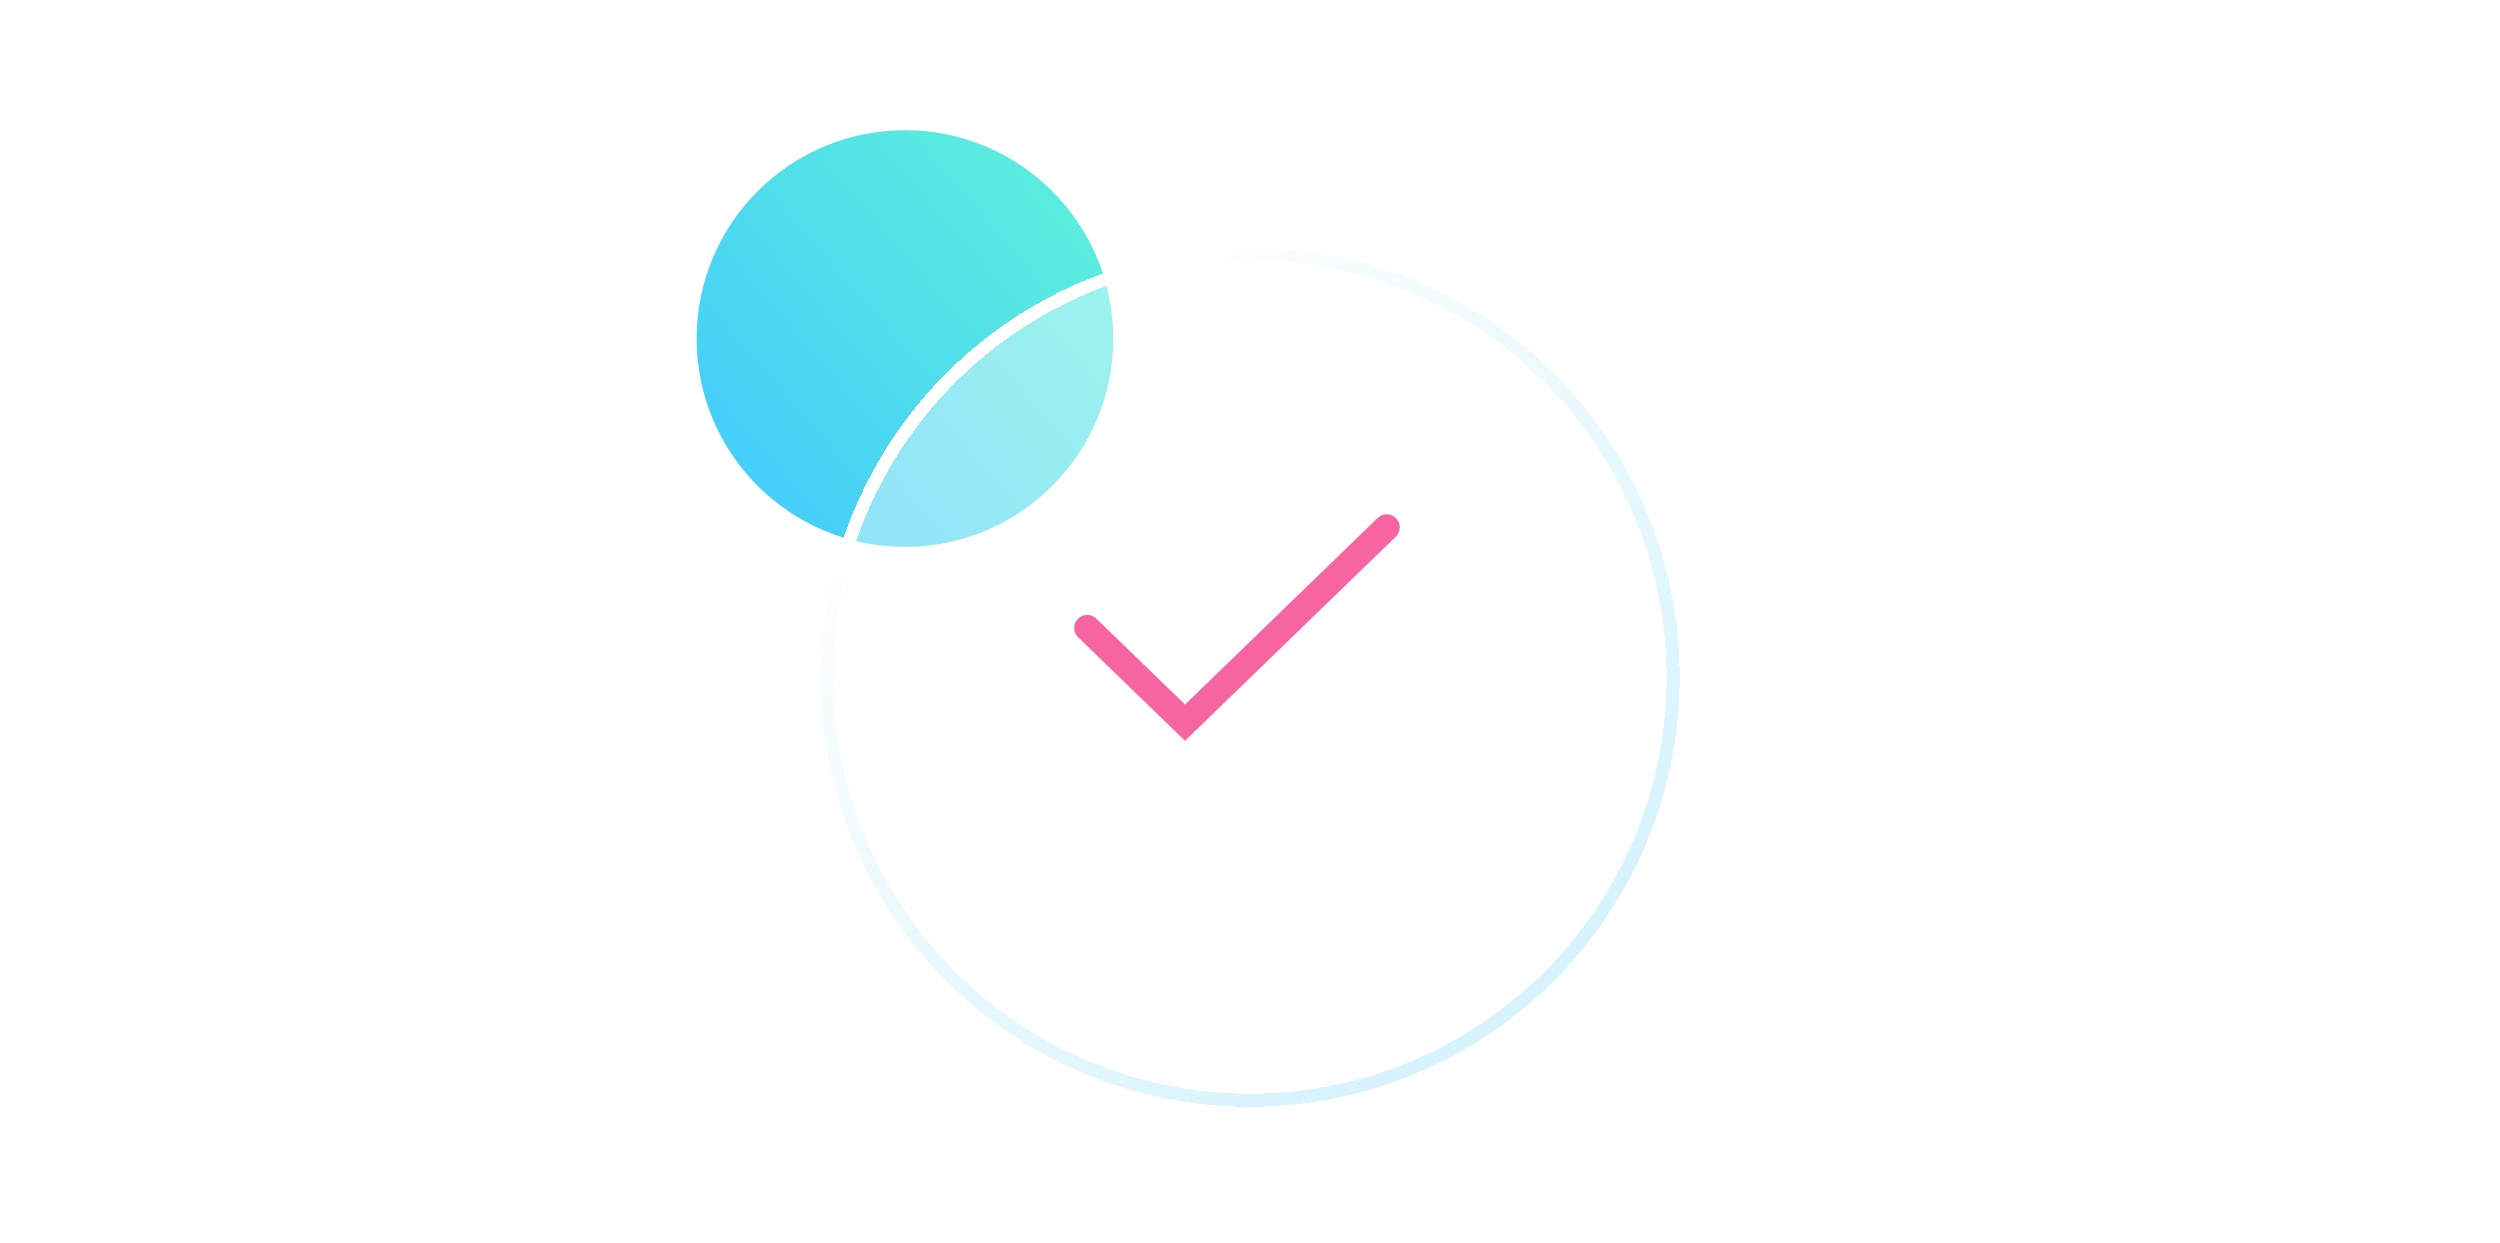 <svg width="384" height="191" viewBox="0 0 384 191" fill="none" xmlns="http://www.w3.org/2000/svg">
<circle cx="139" cy="52" r="32" fill="url(#paint0_linear_5088_631)"/>
<g filter="url(#filter0_bd_5088_631)">
<circle cx="192" cy="96" r="65" fill="white" fill-opacity="0.4" shape-rendering="crispEdges"/>
<circle cx="192" cy="96" r="65" stroke="url(#paint1_linear_5088_631)" stroke-width="2" stroke-linecap="round" shape-rendering="crispEdges"/>
</g>
<path d="M167 96.454L182.02 111L213 81" stroke="#F665A2" stroke-width="4" stroke-linecap="round"/>
<defs>
<filter id="filter0_bd_5088_631" x="98" y="2" width="188" height="188" filterUnits="userSpaceOnUse" color-interpolation-filters="sRGB">
<feFlood flood-opacity="0" result="BackgroundImageFix"/>
<feGaussianBlur in="BackgroundImageFix" stdDeviation="14"/>
<feComposite in2="SourceAlpha" operator="in" result="effect1_backgroundBlur_5088_631"/>
<feColorMatrix in="SourceAlpha" type="matrix" values="0 0 0 0 0 0 0 0 0 0 0 0 0 0 0 0 0 0 127 0" result="hardAlpha"/>
<feOffset dy="8"/>
<feGaussianBlur stdDeviation="10"/>
<feComposite in2="hardAlpha" operator="out"/>
<feColorMatrix type="matrix" values="0 0 0 0 0.086 0 0 0 0 0.553 0 0 0 0 0.815 0 0 0 0.16 0"/>
<feBlend mode="normal" in2="effect1_backgroundBlur_5088_631" result="effect2_dropShadow_5088_631"/>
<feBlend mode="normal" in="SourceGraphic" in2="effect2_dropShadow_5088_631" result="shape"/>
</filter>
<linearGradient id="paint0_linear_5088_631" x1="107" y1="84" x2="175.265" y2="24.928" gradientUnits="userSpaceOnUse">
<stop stop-color="#41C8FE"/>
<stop offset="1" stop-color="#5FF3D9"/>
</linearGradient>
<linearGradient id="paint1_linear_5088_631" x1="148.5" y1="51" x2="228" y2="147" gradientUnits="userSpaceOnUse">
<stop stop-color="white"/>
<stop offset="1" stop-color="#D6F3FF"/>
</linearGradient>
</defs>
</svg>
